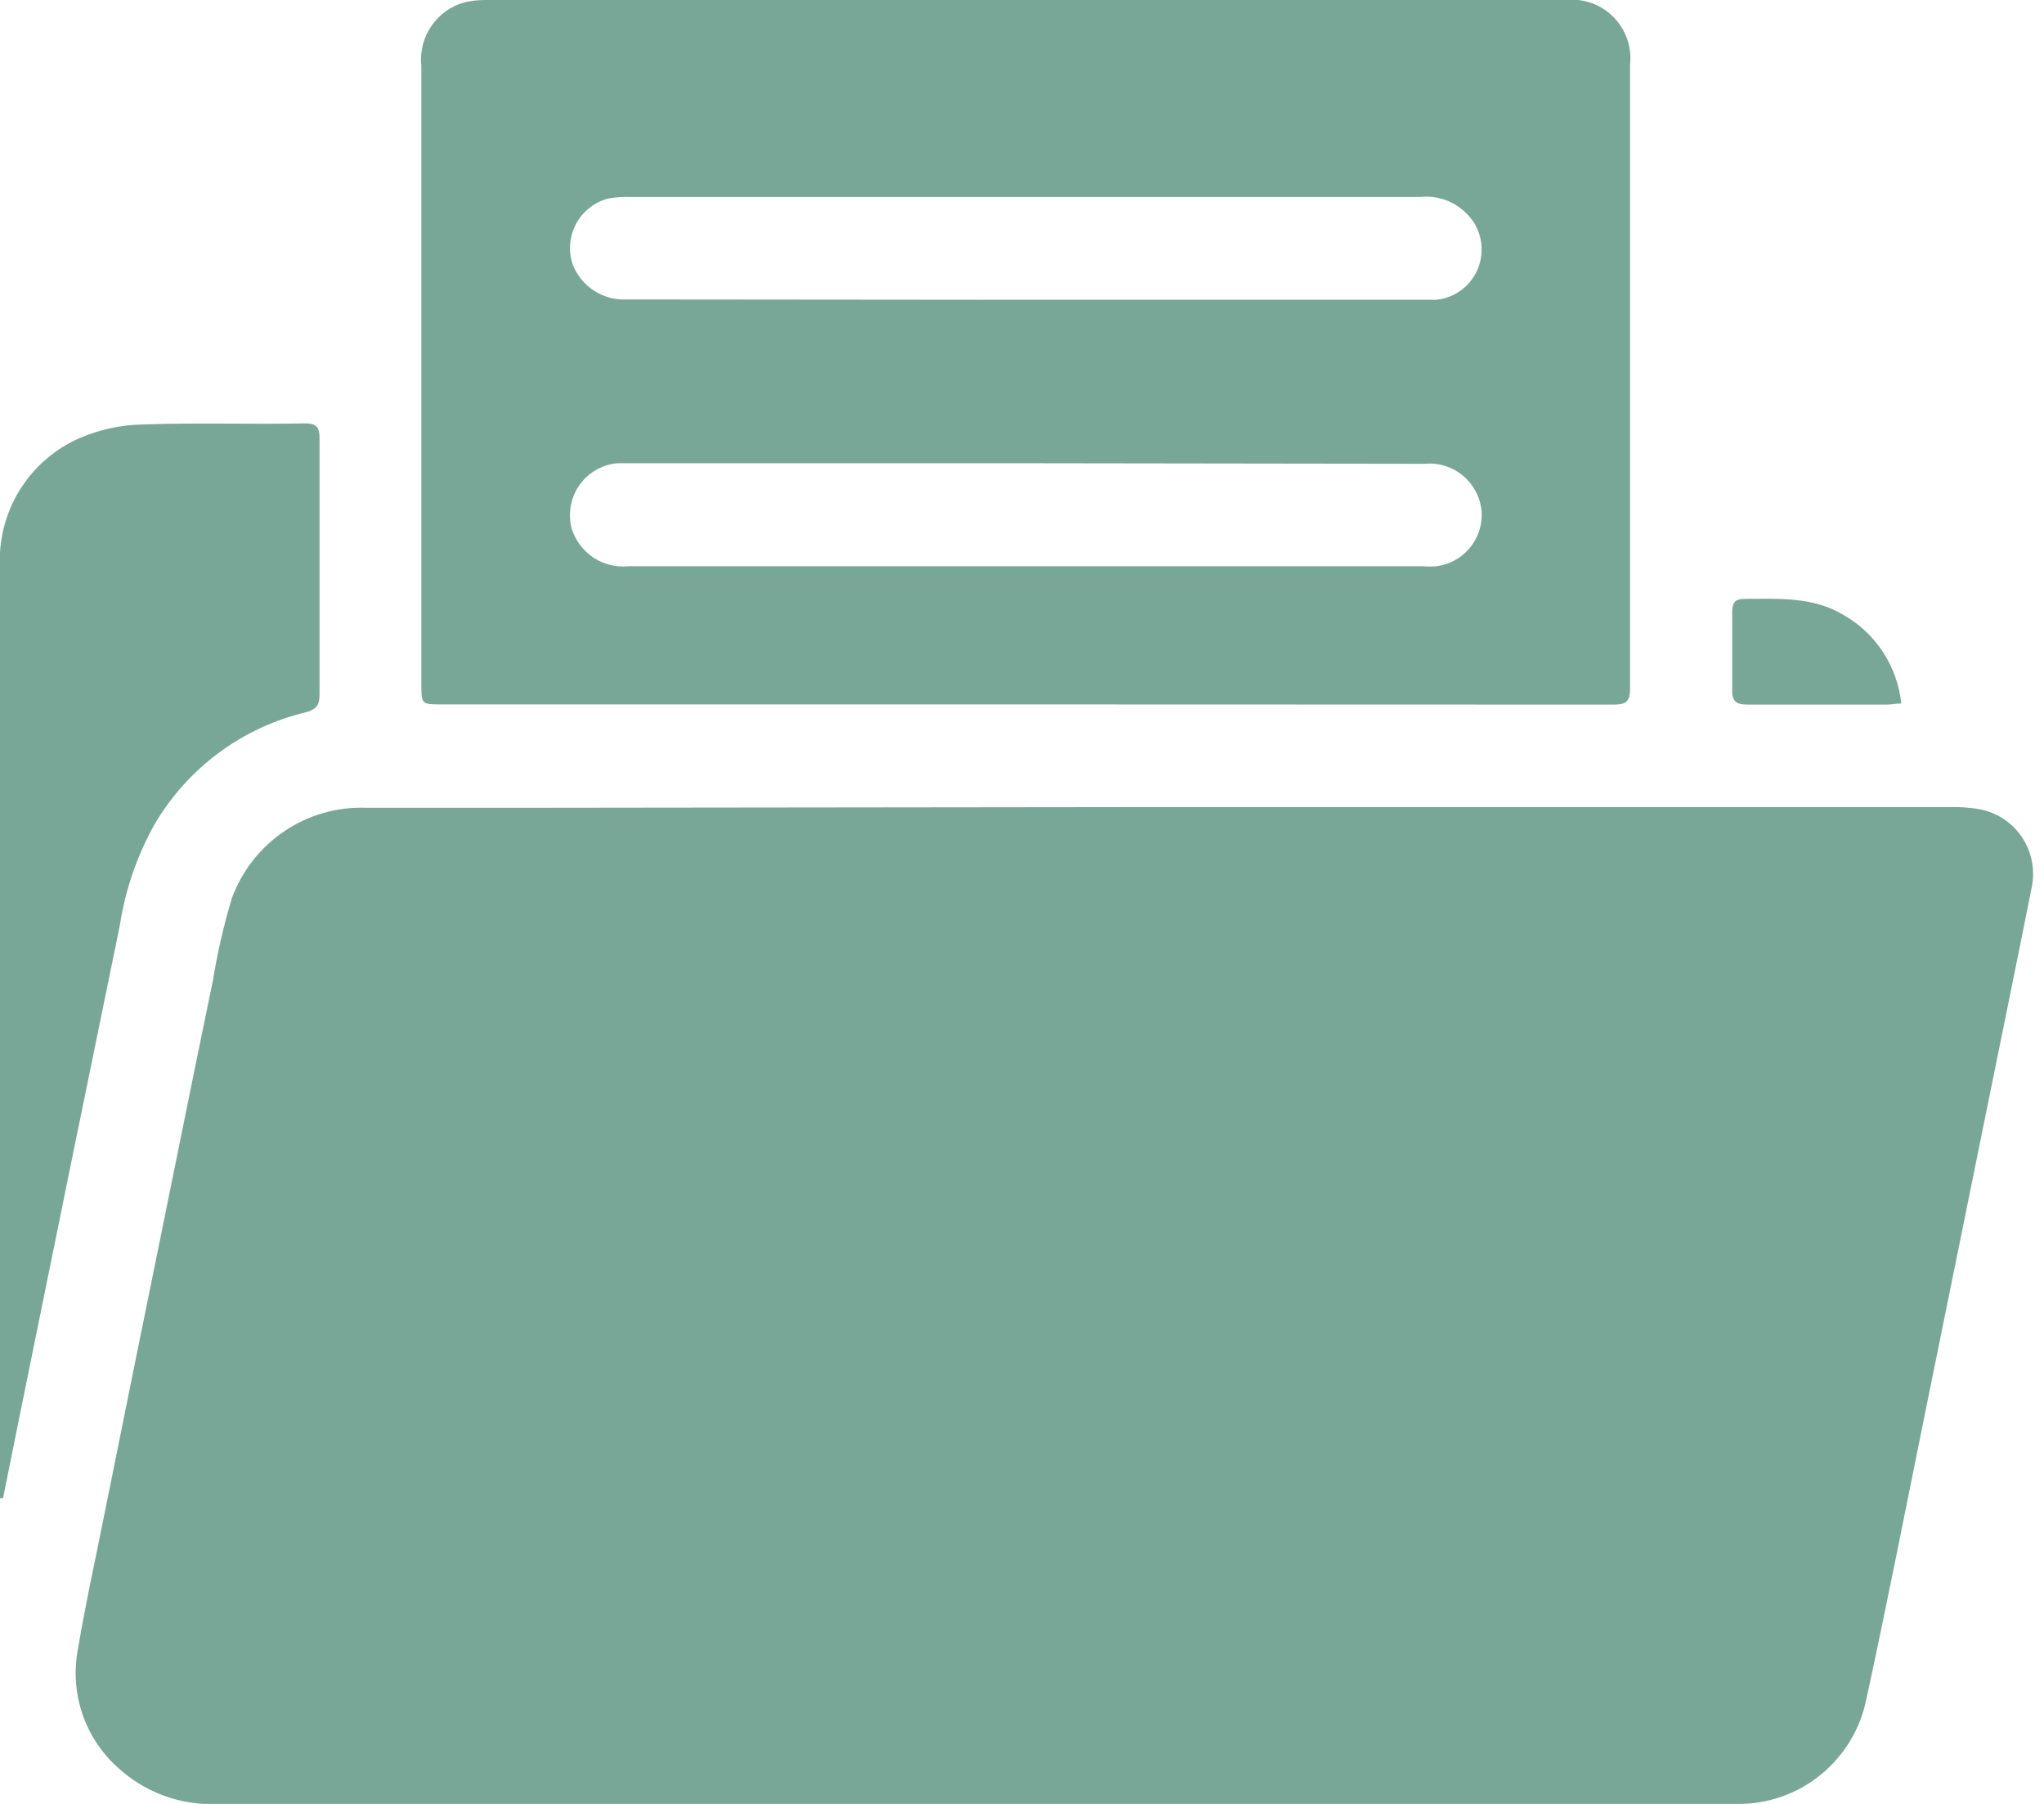<svg width="68" height="60" viewBox="0 0 68 60" fill="none" xmlns="http://www.w3.org/2000/svg">
<g clip-path="url(#clip0)">
<path d="M38.647 26.844H64.883C65.171 26.838 65.458 26.856 65.743 26.898C66.039 26.937 66.324 27.037 66.58 27.192C66.836 27.346 67.058 27.552 67.231 27.796C67.405 28.04 67.527 28.318 67.589 28.611C67.652 28.905 67.653 29.208 67.594 29.502C67.117 31.902 66.615 34.338 66.125 36.756C65.436 40.136 64.75 43.516 64.065 46.896C63.414 50.1 62.787 53.31 62.094 56.496C61.897 57.497 61.355 58.396 60.565 59.036C59.775 59.677 58.785 60.018 57.77 60C56.97 60 56.169 60 55.381 60H7.286C6.66 60.035 6.034 59.942 5.446 59.725C4.857 59.508 4.319 59.173 3.864 58.74C3.345 58.259 2.956 57.655 2.732 56.982C2.509 56.31 2.459 55.591 2.586 54.894C2.807 53.55 3.1 52.218 3.368 50.886C4.049 47.502 4.734 44.122 5.423 40.746C5.972 38.046 6.516 35.346 7.077 32.646C7.229 31.707 7.442 30.779 7.716 29.868C8.052 28.959 8.665 28.18 9.467 27.642C10.269 27.103 11.219 26.832 12.184 26.868C14.023 26.868 15.862 26.868 17.702 26.868L38.647 26.844Z" fill="#78A797"/>
<path d="M34.072 23.43H14.716C14.017 23.43 14.017 23.43 14.017 22.752V2.208C13.964 1.735 14.082 1.259 14.35 0.867C14.617 0.475 15.017 0.193 15.474 0.072C15.688 0.025 15.906 0.001 16.125 -0H52.108C52.396 -0.029 52.687 0.007 52.959 0.106C53.232 0.205 53.479 0.364 53.682 0.571C53.885 0.778 54.04 1.028 54.134 1.303C54.229 1.578 54.261 1.871 54.228 2.16C54.228 9.084 54.228 16.008 54.228 22.932C54.228 23.406 54.014 23.436 53.631 23.436L34.072 23.43ZM34.072 9.972H47.139C47.348 9.972 47.557 9.972 47.772 9.972C48.058 9.945 48.333 9.845 48.569 9.681C48.805 9.518 48.996 9.295 49.122 9.036C49.248 8.777 49.305 8.489 49.288 8.201C49.272 7.913 49.182 7.635 49.027 7.392C48.834 7.1 48.564 6.867 48.248 6.719C47.932 6.571 47.582 6.513 47.235 6.552H21.005C20.751 6.541 20.497 6.557 20.246 6.6C20.019 6.657 19.806 6.761 19.622 6.905C19.436 7.048 19.283 7.229 19.171 7.435C19.059 7.642 18.99 7.869 18.97 8.103C18.949 8.337 18.977 8.573 19.052 8.796C19.191 9.154 19.439 9.459 19.761 9.668C20.082 9.877 20.461 9.979 20.843 9.96C25.257 9.96 29.664 9.972 34.042 9.972H34.072ZM34.114 15.408H21.082C20.903 15.408 20.718 15.408 20.539 15.408C20.287 15.43 20.043 15.507 19.824 15.634C19.605 15.761 19.416 15.935 19.271 16.143C19.127 16.351 19.029 16.589 18.986 16.84C18.943 17.09 18.955 17.347 19.022 17.592C19.147 17.984 19.402 18.321 19.744 18.547C20.086 18.773 20.495 18.874 20.903 18.834H47.331C47.482 18.846 47.633 18.846 47.784 18.834C48.207 18.782 48.595 18.575 48.874 18.252C49.153 17.93 49.303 17.515 49.295 17.088C49.285 16.852 49.227 16.622 49.126 16.409C49.024 16.197 48.881 16.008 48.705 15.852C48.528 15.697 48.323 15.579 48.1 15.506C47.877 15.432 47.642 15.405 47.408 15.426L34.114 15.408Z" fill="#78A797"/>
<path d="M-6.14161e-06 49.836V18.894C-0.052 17.994 0.171 17.099 0.638 16.33C1.106 15.56 1.796 14.952 2.616 14.586C3.298 14.286 4.033 14.127 4.778 14.118C6.57 14.052 8.361 14.118 10.153 14.082C10.547 14.082 10.631 14.232 10.631 14.586C10.631 17.426 10.631 20.26 10.631 23.088C10.631 23.424 10.553 23.586 10.189 23.688C9.137 23.936 8.146 24.397 7.276 25.041C6.407 25.686 5.677 26.501 5.13 27.438C4.556 28.471 4.169 29.599 3.989 30.768L2.323 38.892L0.657 47.076L0.102 49.83L-6.14161e-06 49.836Z" fill="#78A797"/>
<path d="M63.253 23.399C63.073 23.399 62.93 23.435 62.787 23.435C61.234 23.435 59.687 23.435 58.134 23.435C57.728 23.435 57.615 23.309 57.627 22.913C57.627 22.067 57.627 21.221 57.627 20.369C57.627 20.045 57.716 19.913 58.063 19.919C59.173 19.919 60.302 19.841 61.318 20.447C61.852 20.748 62.306 21.173 62.643 21.687C62.979 22.2 63.188 22.788 63.253 23.399Z" fill="#78A797"/>
</g>
<defs>
<clipPath id="clip0">
<rect width="67.636" height="60" fill="white"/>
</clipPath>
</defs>
</svg>
